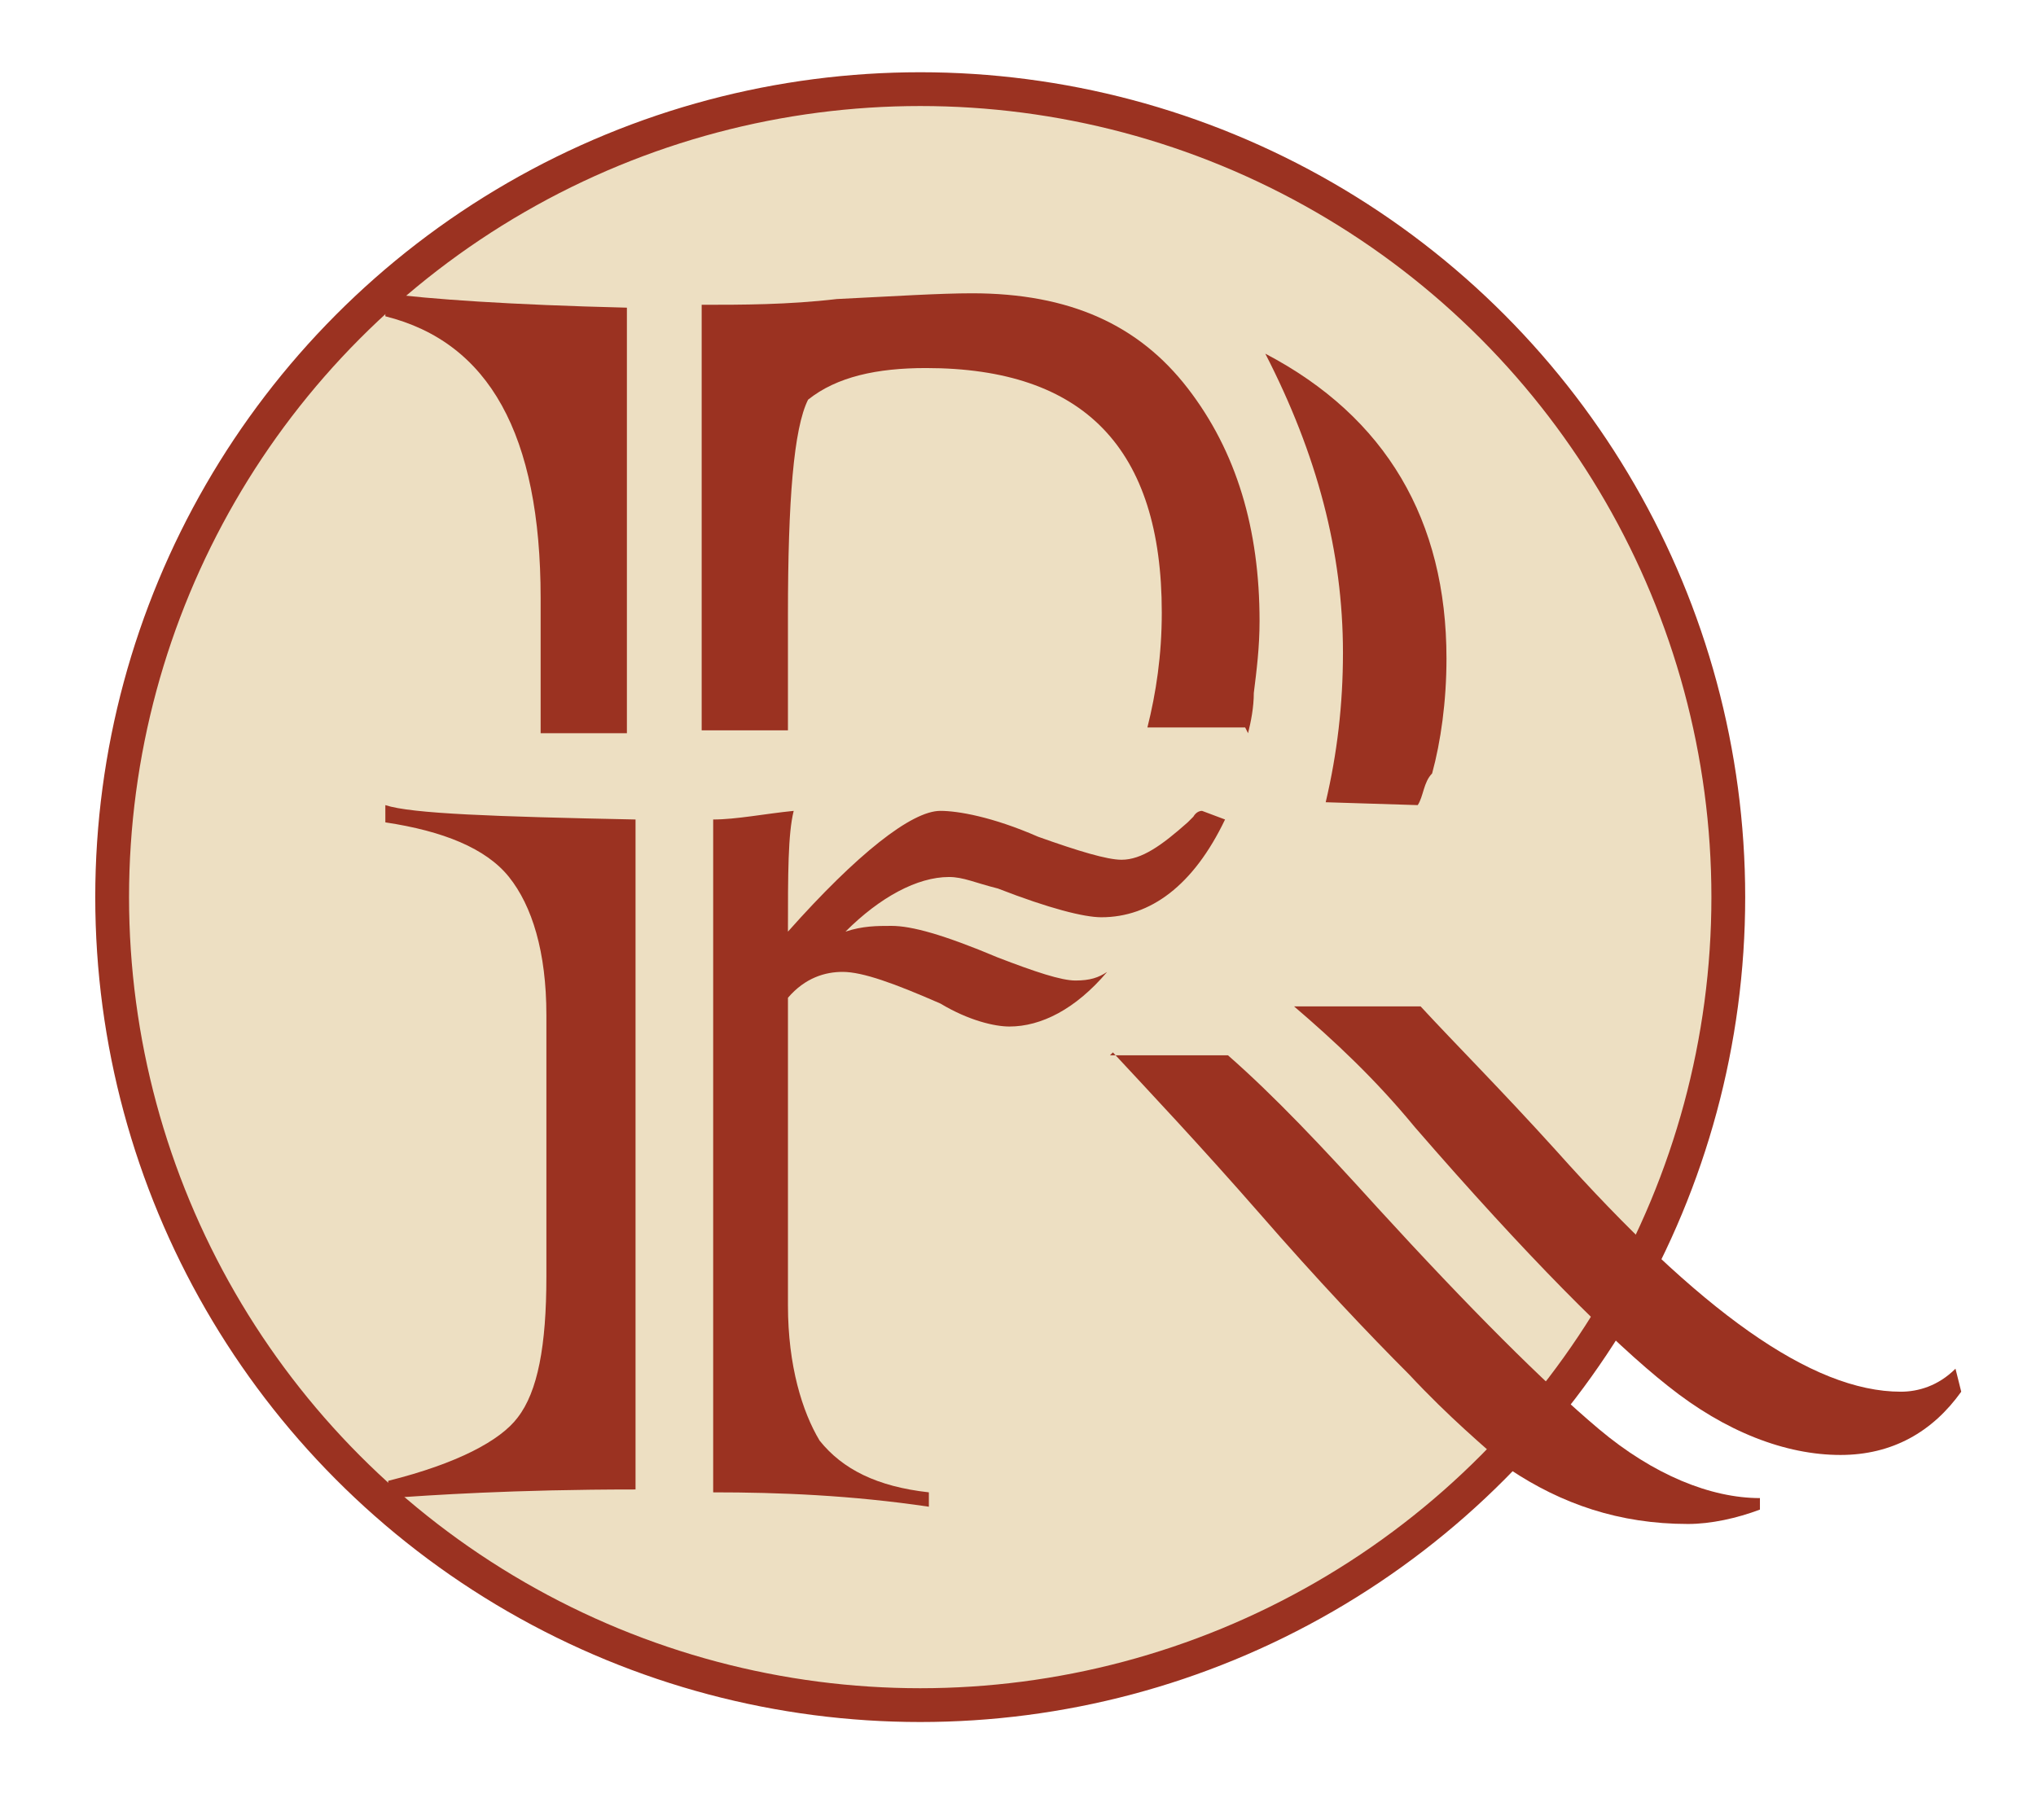 <?xml version="1.0" encoding="utf-8"?>
<!-- Generator: Adobe Illustrator 24.2.0, SVG Export Plug-In . SVG Version: 6.00 Build 0)  -->
<svg version="1.1" id="Layer_1" xmlns="http://www.w3.org/2000/svg" xmlns:xlink="http://www.w3.org/1999/xlink" x="0px" y="0px"
	 viewBox="0 0 70.8 63.3" style="enable-background:new 0 0 70.8 63.3;" xml:space="preserve">
<style type="text/css">
	.st0{fill:#EDDFC2;stroke:#9B3221;stroke-width:1.175;stroke-miterlimit:10;}
	.st1{fill:#9B3221;}
</style>
<circle class="st0" cx="32" cy="31.2" r="28.1"/>
<g>
	<path class="st1" d="M18.8,25.6v-4.8c0-5.7-1.8-8.9-5.4-9.8v-0.8c1.5,0.2,4.3,0.4,8.4,0.5v14.8H18.8z"/>
	<path class="st1" d="M43.4,25.5c0.1-0.4,0.2-0.9,0.2-1.4c0.1-0.8,0.2-1.6,0.2-2.5c0-3.2-0.8-5.9-2.5-8.1c-1.7-2.2-4.1-3.3-7.5-3.3
		c-1.1,0-2.7,0.1-4.7,0.2c-1.7,0.2-3.3,0.2-4.7,0.2v14.8h3v-4c0-4,0.2-6.5,0.7-7.5c1-0.8,2.4-1.1,4.1-1.1c5.5,0,8.2,2.8,8.2,8.5
		c0,1.5-0.2,2.8-0.5,4h3.4L43.4,25.5L43.4,25.5z"/>
	<path class="st1" d="M49.4,35c1.2,1.3,2.8,2.9,4.7,5c5,5.6,8.9,8.4,12,8.4c0.6,0,1.3-0.2,1.9-0.8l0.2,0.8c-1,1.4-2.4,2.2-4.2,2.2
		c-1.9,0-4-0.8-6-2.4c-1.9-1.5-4.9-4.5-8.8-9c-1.4-1.7-2.8-3-4.2-4.2L49.4,35L49.4,35z"/>
	<path class="st1" d="M49.3,28c0.2-0.3,0.2-0.8,0.5-1.1c0.3-1.1,0.5-2.5,0.5-4c0-4.8-2.1-8.4-6.3-10.6c1.8,3.5,2.7,6.9,2.7,10.4
		c0,1.8-0.2,3.5-0.6,5.2L49.3,28z"/>
	<g>
		<path class="st1" d="M22.1,28.5v23.3c-4.3,0-7.1,0.2-8.6,0.3v-0.6c2.4-0.6,3.9-1.4,4.5-2.2c0.7-0.9,1-2.5,1-4.9v-9.1
			c0-2.2-0.5-3.8-1.3-4.8s-2.3-1.6-4.3-1.9V28C14.3,28.3,17.2,28.4,22.1,28.5z M24.8,51.9V28.5c0.8,0,1.8-0.2,2.8-0.3
			c-0.2,0.8-0.2,2.2-0.2,4.2c2.4-2.7,4.3-4.2,5.3-4.2c0.6,0,1.8,0.2,3.4,0.9c1.4,0.5,2.4,0.8,2.9,0.8c0.7,0,1.4-0.5,2.3-1.3
			c0.1-0.1,0.1-0.1,0.2-0.2c0,0,0.1-0.2,0.3-0.2l0.8,0.3c-1.1,2.3-2.6,3.4-4.3,3.4c-0.6,0-1.8-0.3-3.6-1c-0.8-0.2-1.2-0.4-1.7-0.4
			c-1.1,0-2.4,0.7-3.6,1.9c0.6-0.2,1.1-0.2,1.6-0.2c0.7,0,1.8,0.3,3.7,1.1c1.3,0.5,2.2,0.8,2.7,0.8c0.5,0,0.8-0.1,1.1-0.3
			c-1.1,1.3-2.3,1.9-3.4,1.9c-0.5,0-1.4-0.2-2.4-0.8c-1.6-0.7-2.7-1.1-3.4-1.1c-0.6,0-1.3,0.2-1.9,0.9v10.7c0,2.1,0.5,3.7,1.1,4.7
			c0.8,1,2,1.6,3.8,1.8v0.5C29.6,52,27.1,51.9,24.8,51.9z"/>
	</g>
	<path class="st1" d="M38.6,36.7h4.1c1.6,1.4,3.3,3.2,5.2,5.3c3.2,3.5,5.8,6.1,7.7,7.7c1.9,1.6,3.9,2.4,5.6,2.4v0.4
		c-0.8,0.3-1.7,0.5-2.5,0.5c-2.4,0-4.4-0.7-6.2-1.9c-0.9-0.8-2.1-1.8-3.5-3.3c-1.4-1.4-3.2-3.3-5.2-5.6c-2.1-2.4-3.8-4.2-5.1-5.6
		L38.6,36.7z"/>
</g>
</svg>
